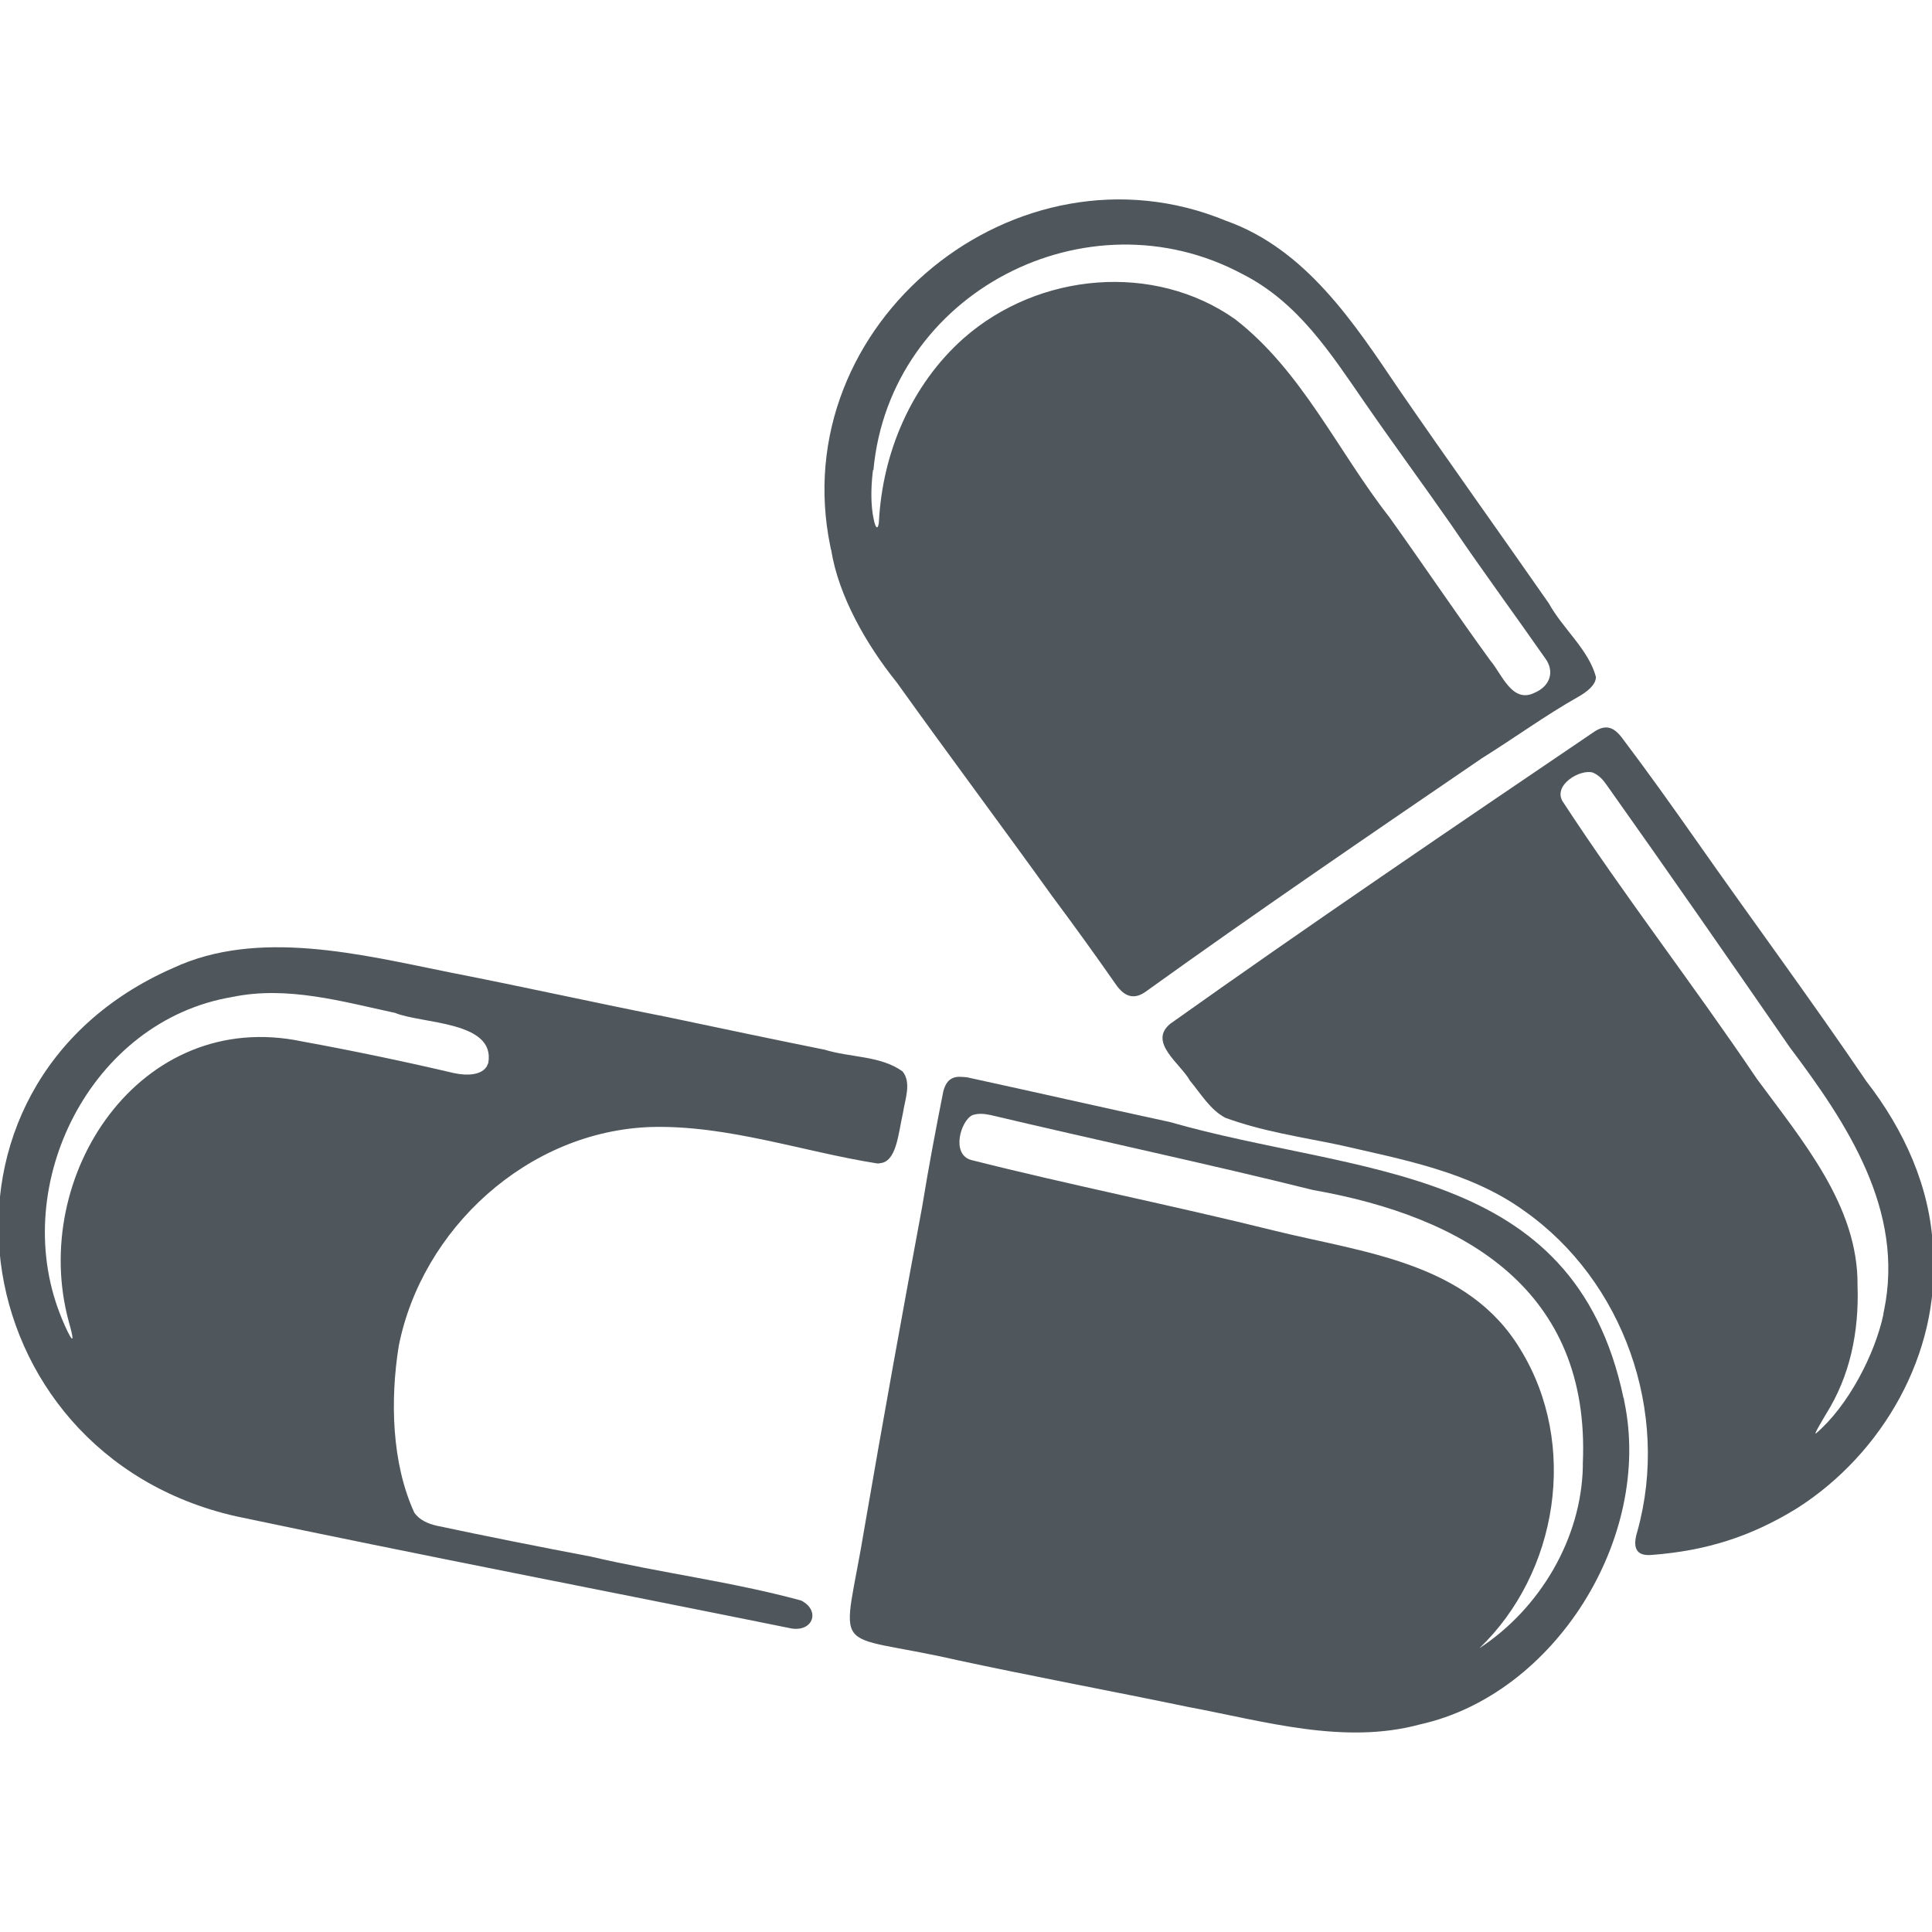 <?xml version="1.0" encoding="UTF-8"?>
<svg xmlns="http://www.w3.org/2000/svg" id="Ebene_1" viewBox="0 0 96 96">
  <defs>
    <style>.cls-1{fill:#4f575c;stroke-width:0px;}</style>
  </defs>
  <path class="cls-1" d="M41.3,27.32c.36,2.29,1.76,4.73,3.26,6.59,2.56,3.58,5.2,7.11,7.7,10.59,1.11,1.49,2.2,3,3.21,4.45.43.6.91.73,1.48.31,5.44-3.91,11.19-7.83,16.68-11.58,1.68-1.05,3.17-2.14,4.8-3.06.37-.21.88-.57.87-.99-.37-1.36-1.63-2.37-2.34-3.65-2.43-3.49-5.03-7.12-7.44-10.62-2.25-3.33-4.63-6.98-8.6-8.39-10.39-4.29-21.95,5.09-19.66,16.19l.03.15ZM43.4,23.36c.81-8.83,10.62-13.88,18.34-9.74,2.76,1.4,4.37,3.92,6.07,6.38,1.43,2.07,2.96,4.15,4.31,6.09,1.49,2.2,3.11,4.4,4.66,6.62.47.63.27,1.37-.52,1.71-1.12.56-1.63-.92-2.2-1.59-1.68-2.31-3.3-4.72-5.03-7.14-2.55-3.26-4.34-7.26-7.66-9.83-4.01-2.83-9.75-2.34-13.49.95-2.59,2.3-4.04,5.67-4.21,9.16-.05.38-.17.28-.26-.19-.15-.7-.13-1.54-.05-2.27l.02-.16Z"></path>
  <path class="cls-1" d="M96.05,62.03c-.14-3.05-1.44-5.89-3.31-8.3-2.79-4.11-5.66-7.98-8.54-12.09-1.17-1.66-2.32-3.28-3.59-4.96-.41-.55-.81-.7-1.38-.33-7.02,4.76-14.23,9.65-21.08,14.52-1.12.92.51,1.98.98,2.83.54.65,1,1.44,1.75,1.84,1.86.68,3.69.94,5.66,1.35,3.16.73,6.5,1.33,9.19,3.27,4.95,3.48,7.27,10.04,5.63,15.93-.25.8-.08,1.26.75,1.17,2.61-.2,4.86-.88,7.19-2.32,4.25-2.71,7.09-7.67,6.75-12.73v-.17ZM93.59,65.29c-.42,2-1.76,4.58-3.36,5.94-.1.05.22-.48.5-.96,1.2-1.9,1.65-4.1,1.57-6.4.04-3.95-2.76-7.21-5-10.26-3.16-4.69-6.6-9.11-9.66-13.8-.47-.81.88-1.61,1.51-1.42.32.14.52.37.73.68,3.05,4.3,6.06,8.64,9.06,12.98,2.82,3.75,5.72,8.09,4.67,13.1l-.03.14Z"></path>
  <path class="cls-1" d="M43.7,57.8c.85-.04.93-1.45,1.17-2.51.1-.66.43-1.49-.02-2.05-1.09-.79-2.57-.68-3.87-1.08-2.58-.52-5.29-1.09-7.85-1.63-3.41-.67-7.13-1.5-10.77-2.21-4.41-.89-9.54-2.19-13.76-.22-13.22,5.79-10.66,24.11,3.11,27.24,9.1,1.92,18.49,3.73,27.63,5.58,1.07.16,1.43-.9.47-1.39-3.4-.93-7.02-1.38-10.43-2.18-2.48-.47-5.3-1.03-7.69-1.54-.43-.1-.84-.28-1.1-.64-1.14-2.48-1.2-5.63-.78-8.27,1.14-5.82,6.4-10.7,12.55-10.9,3.79-.1,7.55,1.23,11.22,1.81h.13ZM24.21,52.95c-.25.47-.97.52-1.66.37-2.42-.57-5.11-1.13-7.53-1.57-8.07-1.7-13.58,6.69-11.6,13.93.51,1.79-.2.25-.45-.42-2.49-6.43,1.54-14.54,8.57-15.72,2.73-.57,5.48.23,8.09.79,1.33.55,5.02.4,4.63,2.5l-.06.12Z"></path>
  <path class="cls-1" d="M80.67,69.46c-2.46-11.7-13.23-11.03-22.55-13.71-3.39-.73-6.71-1.49-10.07-2.22-.23-.02-.53-.06-.73.05-.23.1-.37.34-.45.66-.39,1.97-.72,3.71-1.05,5.73-.98,5.27-1.95,10.63-2.85,15.86-1.1,6.72-1.89,5.18,4.59,6.66,3.71.8,7.69,1.54,11.49,2.33,3.75.7,7.73,1.9,11.53.86,6.68-1.49,11.55-9.27,10.13-16.05l-.03-.17ZM78.65,72.89c-.08,3.56-2.12,7.03-5.14,9.01,3.91-3.75,4.93-10.13,2.05-14.83-2.61-4.36-7.79-4.82-12.28-5.93-4.95-1.23-10.16-2.27-15.02-3.5-1.01-.28-.53-1.95.06-2.23.31-.1.58-.07.92,0,5.14,1.22,10.86,2.44,16,3.72,7.55,1.33,13.79,4.97,13.41,13.58v.18Z"></path>
</svg>
